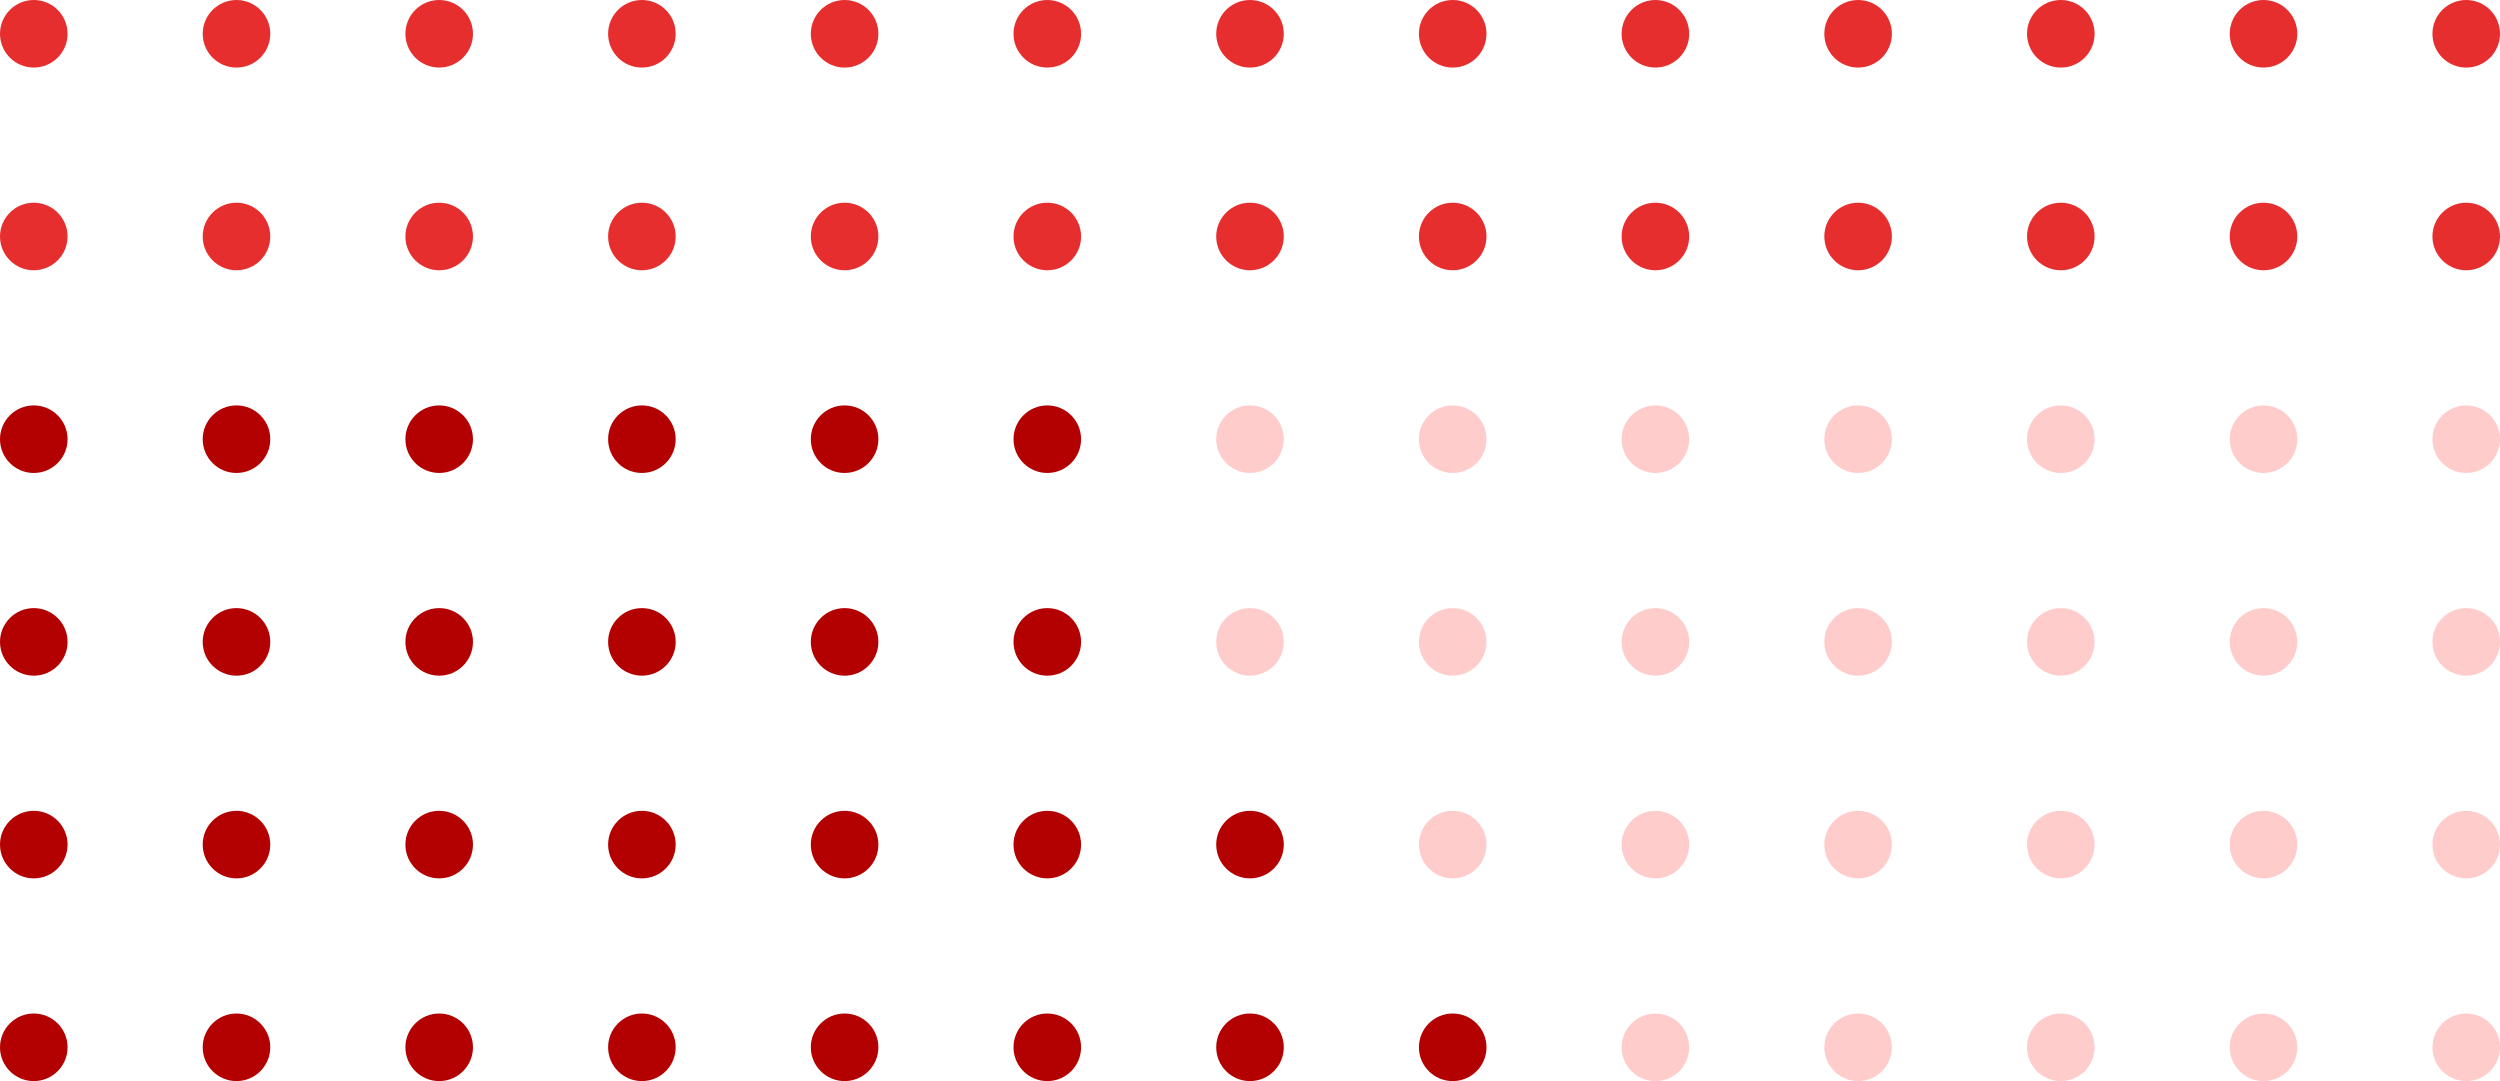 <svg height="160" viewBox="0 0 370 160" width="370" xmlns="http://www.w3.org/2000/svg">
  <!-- First two rows in bright red -->
  <g fill="#e62e2e">
    <circle cx="5" cy="5" r="5"/><circle cx="35" cy="5" r="5"/><circle cx="65" cy="5" r="5"/>
    <circle cx="95" cy="5" r="5"/><circle cx="125" cy="5" r="5"/><circle cx="155" cy="5" r="5"/>
    <circle cx="185" cy="5" r="5"/><circle cx="215" cy="5" r="5"/><circle cx="245" cy="5" r="5"/>
    <circle cx="275" cy="5" r="5"/><circle cx="305" cy="5" r="5"/><circle cx="335" cy="5" r="5"/>
    <circle cx="365" cy="5" r="5"/><circle cx="5" cy="35" r="5"/><circle cx="35" cy="35" r="5"/>
    <circle cx="65" cy="35" r="5"/><circle cx="95" cy="35" r="5"/><circle cx="125" cy="35" r="5"/>
    <circle cx="155" cy="35" r="5"/><circle cx="185" cy="35" r="5"/><circle cx="215" cy="35" r="5"/>
    <circle cx="245" cy="35" r="5"/><circle cx="275" cy="35" r="5"/><circle cx="305" cy="35" r="5"/>
    <circle cx="335" cy="35" r="5"/><circle cx="365" cy="35" r="5"/>
  </g>

  <!-- Rows with gradient from deep red to soft red -->
  <circle cx="5" cy="65" fill="#b30000" r="5"/>
  <circle cx="35" cy="65" fill="#b30000" r="5"/>
  <circle cx="65" cy="65" fill="#b30000" r="5"/>
  <circle cx="95" cy="65" fill="#b30000" r="5"/>
  <circle cx="125" cy="65" fill="#b30000" r="5"/>
  <circle cx="155" cy="65" fill="#b30000" r="5"/>
  <circle cx="185" cy="65" fill="#ffcccc" r="5"/>
  <circle cx="215" cy="65" fill="#ffcccc" r="5"/>
  <circle cx="245" cy="65" fill="#ffcccc" r="5"/>
  <circle cx="275" cy="65" fill="#ffcccc" r="5"/>
  <circle cx="305" cy="65" fill="#ffcccc" r="5"/>
  <circle cx="335" cy="65" fill="#ffcccc" r="5"/>
  <circle cx="365" cy="65" fill="#ffcccc" r="5"/>

  <circle cx="5" cy="95" fill="#b30000" r="5"/>
  <circle cx="35" cy="95" fill="#b30000" r="5"/>
  <circle cx="65" cy="95" fill="#b30000" r="5"/>
  <circle cx="95" cy="95" fill="#b30000" r="5"/>
  <circle cx="125" cy="95" fill="#b30000" r="5"/>
  <circle cx="155" cy="95" fill="#b30000" r="5"/>
  <circle cx="185" cy="95" fill="#ffcccc" r="5"/>
  <circle cx="215" cy="95" fill="#ffcccc" r="5"/>
  <circle cx="245" cy="95" fill="#ffcccc" r="5"/>
  <circle cx="275" cy="95" fill="#ffcccc" r="5"/>
  <circle cx="305" cy="95" fill="#ffcccc" r="5"/>
  <circle cx="335" cy="95" fill="#ffcccc" r="5"/>
  <circle cx="365" cy="95" fill="#ffcccc" r="5"/>

  <circle cx="5" cy="125" fill="#b30000" r="5"/>
  <circle cx="35" cy="125" fill="#b30000" r="5"/>
  <circle cx="65" cy="125" fill="#b30000" r="5"/>
  <circle cx="95" cy="125" fill="#b30000" r="5"/>
  <circle cx="125" cy="125" fill="#b30000" r="5"/>
  <circle cx="155" cy="125" fill="#b30000" r="5"/>
  <circle cx="185" cy="125" fill="#b30000" r="5"/>
  <circle cx="215" cy="125" fill="#ffcccc" r="5"/>
  <circle cx="245" cy="125" fill="#ffcccc" r="5"/>
  <circle cx="275" cy="125" fill="#ffcccc" r="5"/>
  <circle cx="305" cy="125" fill="#ffcccc" r="5"/>
  <circle cx="335" cy="125" fill="#ffcccc" r="5"/>
  <circle cx="365" cy="125" fill="#ffcccc" r="5"/>

  <circle cx="5" cy="155" fill="#b30000" r="5"/>
  <circle cx="35" cy="155" fill="#b30000" r="5"/>
  <circle cx="65" cy="155" fill="#b30000" r="5"/>
  <circle cx="95" cy="155" fill="#b30000" r="5"/>
  <circle cx="125" cy="155" fill="#b30000" r="5"/>
  <circle cx="155" cy="155" fill="#b30000" r="5"/>
  <circle cx="185" cy="155" fill="#b30000" r="5"/>
  <circle cx="215" cy="155" fill="#b30000" r="5"/>
  <circle cx="245" cy="155" fill="#ffcccc" r="5"/>
  <circle cx="275" cy="155" fill="#ffcccc" r="5"/>
  <circle cx="305" cy="155" fill="#ffcccc" r="5"/>
  <circle cx="335" cy="155" fill="#ffcccc" r="5"/>
  <circle cx="365" cy="155" fill="#ffcccc" r="5"/>
</svg>
